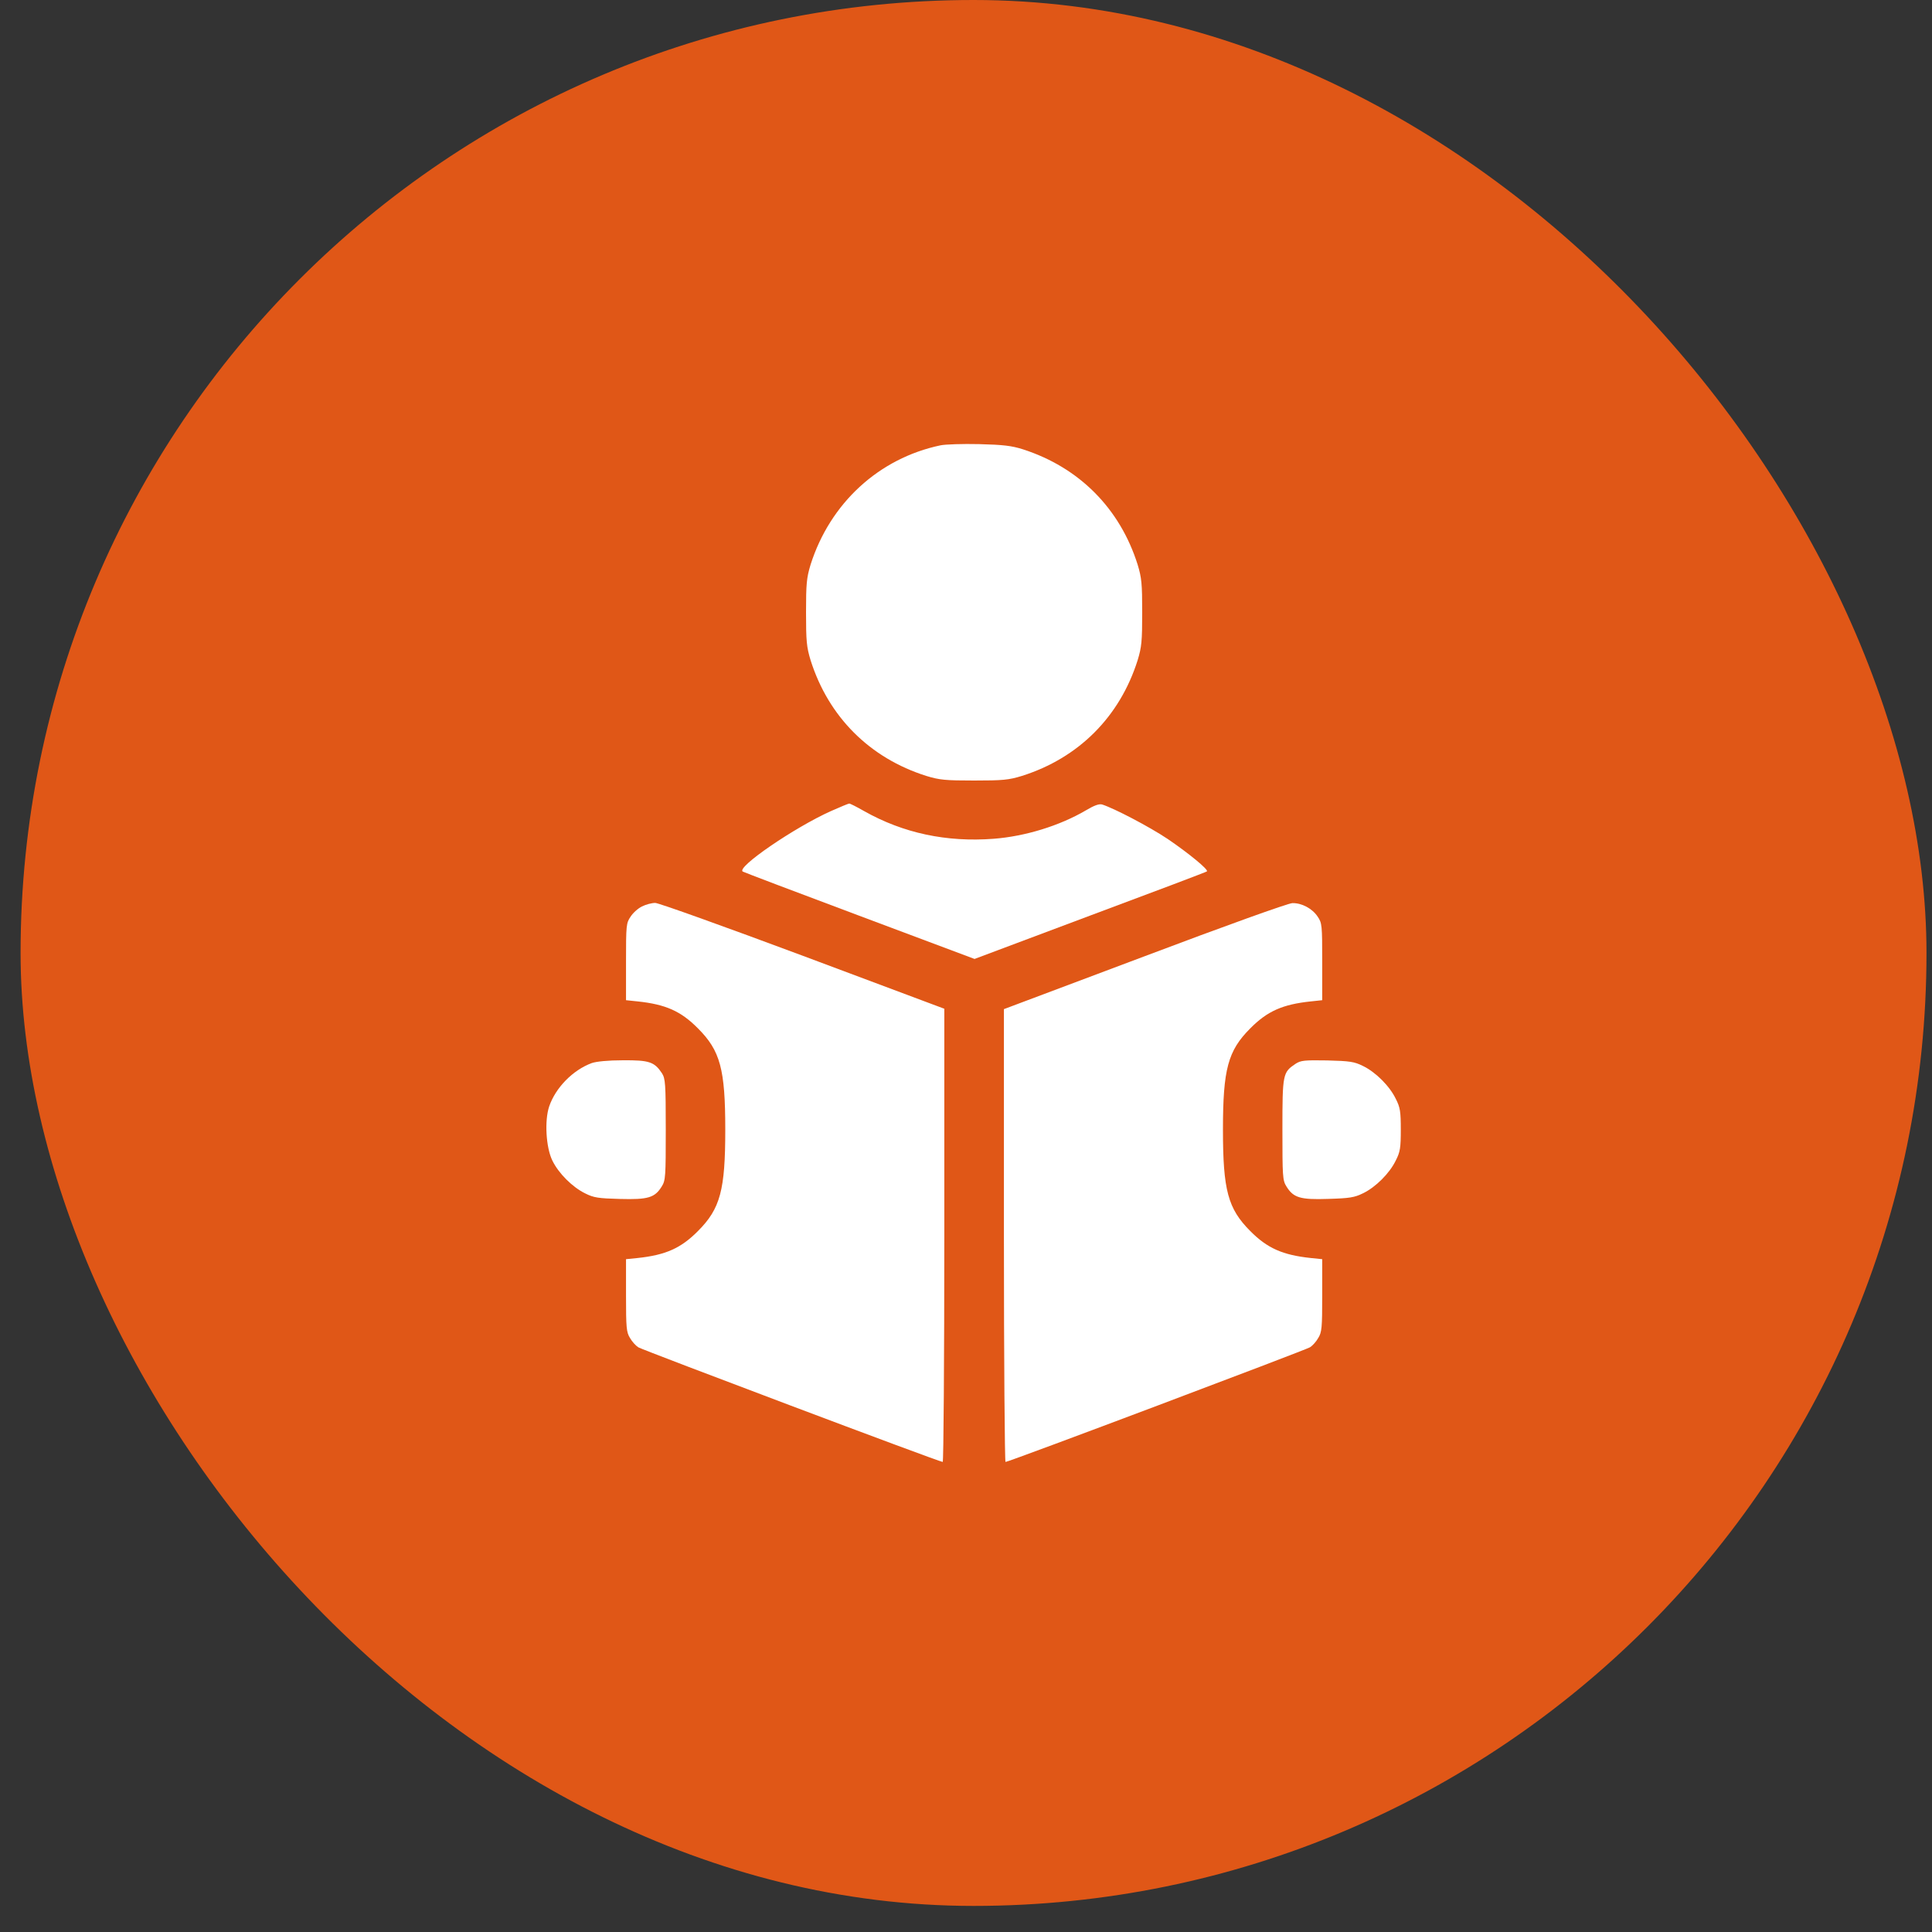 <svg width="40" height="40" viewBox="0 0 40 40" fill="none" xmlns="http://www.w3.org/2000/svg">
<rect x="0" y="0" width="40" height="40" fill="#333333" stroke="none"/>
<rect x="0.426" width="39.46" height="39.46" rx="19.73" fill="#E05717"/>
<path d="M19.472 9.22C18.195 9.488 17.186 10.418 16.782 11.691C16.7 11.963 16.688 12.082 16.688 12.68C16.688 13.277 16.7 13.396 16.782 13.668C17.153 14.842 18.006 15.695 19.179 16.065C19.451 16.148 19.571 16.16 20.168 16.16C20.765 16.16 20.885 16.148 21.156 16.065C22.33 15.695 23.183 14.842 23.554 13.668C23.636 13.396 23.648 13.277 23.648 12.68C23.648 12.082 23.636 11.963 23.554 11.691C23.187 10.526 22.343 9.677 21.177 9.302C20.942 9.228 20.773 9.208 20.271 9.195C19.933 9.187 19.571 9.199 19.472 9.22Z" fill="white"/>
<path d="M17.203 16.793C16.449 17.131 15.238 17.959 15.378 18.045C15.399 18.058 16.482 18.47 17.792 18.96L20.177 19.854L22.57 18.956C23.888 18.465 24.975 18.054 24.988 18.041C25.029 18.008 24.6 17.658 24.176 17.37C23.793 17.114 23.068 16.736 22.821 16.657C22.759 16.637 22.656 16.674 22.483 16.777C21.936 17.098 21.223 17.316 20.572 17.366C19.596 17.44 18.702 17.25 17.891 16.793C17.734 16.703 17.594 16.633 17.582 16.637C17.565 16.637 17.397 16.707 17.203 16.793Z" fill="white"/>
<path d="M13.29 18.768C13.212 18.805 13.105 18.9 13.056 18.978C12.965 19.11 12.961 19.155 12.961 19.913V20.708L13.2 20.733C13.781 20.794 14.098 20.934 14.452 21.293C14.913 21.754 15.016 22.137 15.016 23.389C15.016 24.641 14.913 25.024 14.452 25.486C14.098 25.844 13.781 25.984 13.2 26.046L12.961 26.07V26.82C12.961 27.491 12.969 27.582 13.043 27.701C13.085 27.776 13.163 27.862 13.216 27.895C13.311 27.953 19.448 30.268 19.518 30.268C19.535 30.268 19.551 28.155 19.551 25.576V20.885L16.623 19.789C15.012 19.188 13.636 18.694 13.566 18.694C13.492 18.694 13.369 18.727 13.29 18.768Z" fill="white"/>
<path d="M23.701 19.797L20.785 20.893V25.58C20.785 28.159 20.802 30.268 20.818 30.268C20.888 30.268 27.025 27.953 27.12 27.895C27.174 27.862 27.252 27.776 27.293 27.701C27.367 27.582 27.375 27.491 27.375 26.82V26.07L27.14 26.046C26.556 25.984 26.238 25.844 25.884 25.486C25.423 25.024 25.32 24.641 25.32 23.389C25.32 22.137 25.423 21.754 25.884 21.293C26.238 20.934 26.556 20.794 27.14 20.733L27.375 20.708V19.913C27.375 19.155 27.371 19.11 27.281 18.978C27.169 18.809 26.951 18.694 26.758 18.698C26.675 18.698 25.357 19.171 23.701 19.797Z" fill="white"/>
<path d="M12.251 22.01C11.86 22.154 11.502 22.52 11.37 22.908C11.271 23.204 11.304 23.76 11.436 24.028C11.564 24.292 11.852 24.58 12.116 24.708C12.293 24.798 12.392 24.811 12.836 24.823C13.417 24.839 13.557 24.798 13.701 24.564C13.78 24.44 13.784 24.353 13.784 23.386C13.784 22.43 13.775 22.331 13.705 22.22C13.549 21.985 13.442 21.948 12.898 21.952C12.589 21.952 12.346 21.977 12.251 22.01Z" fill="white"/>
<path d="M26.823 22.025C26.559 22.202 26.551 22.231 26.551 23.384C26.551 24.352 26.555 24.439 26.633 24.562C26.777 24.797 26.917 24.842 27.498 24.822C27.943 24.809 28.042 24.793 28.219 24.706C28.483 24.579 28.771 24.29 28.898 24.027C28.989 23.85 29.002 23.763 29.002 23.388C29.002 23.014 28.989 22.927 28.898 22.75C28.771 22.486 28.483 22.198 28.219 22.07C28.038 21.98 27.947 21.967 27.477 21.955C27.004 21.947 26.93 21.955 26.823 22.025Z" fill="white"/>
</svg>
